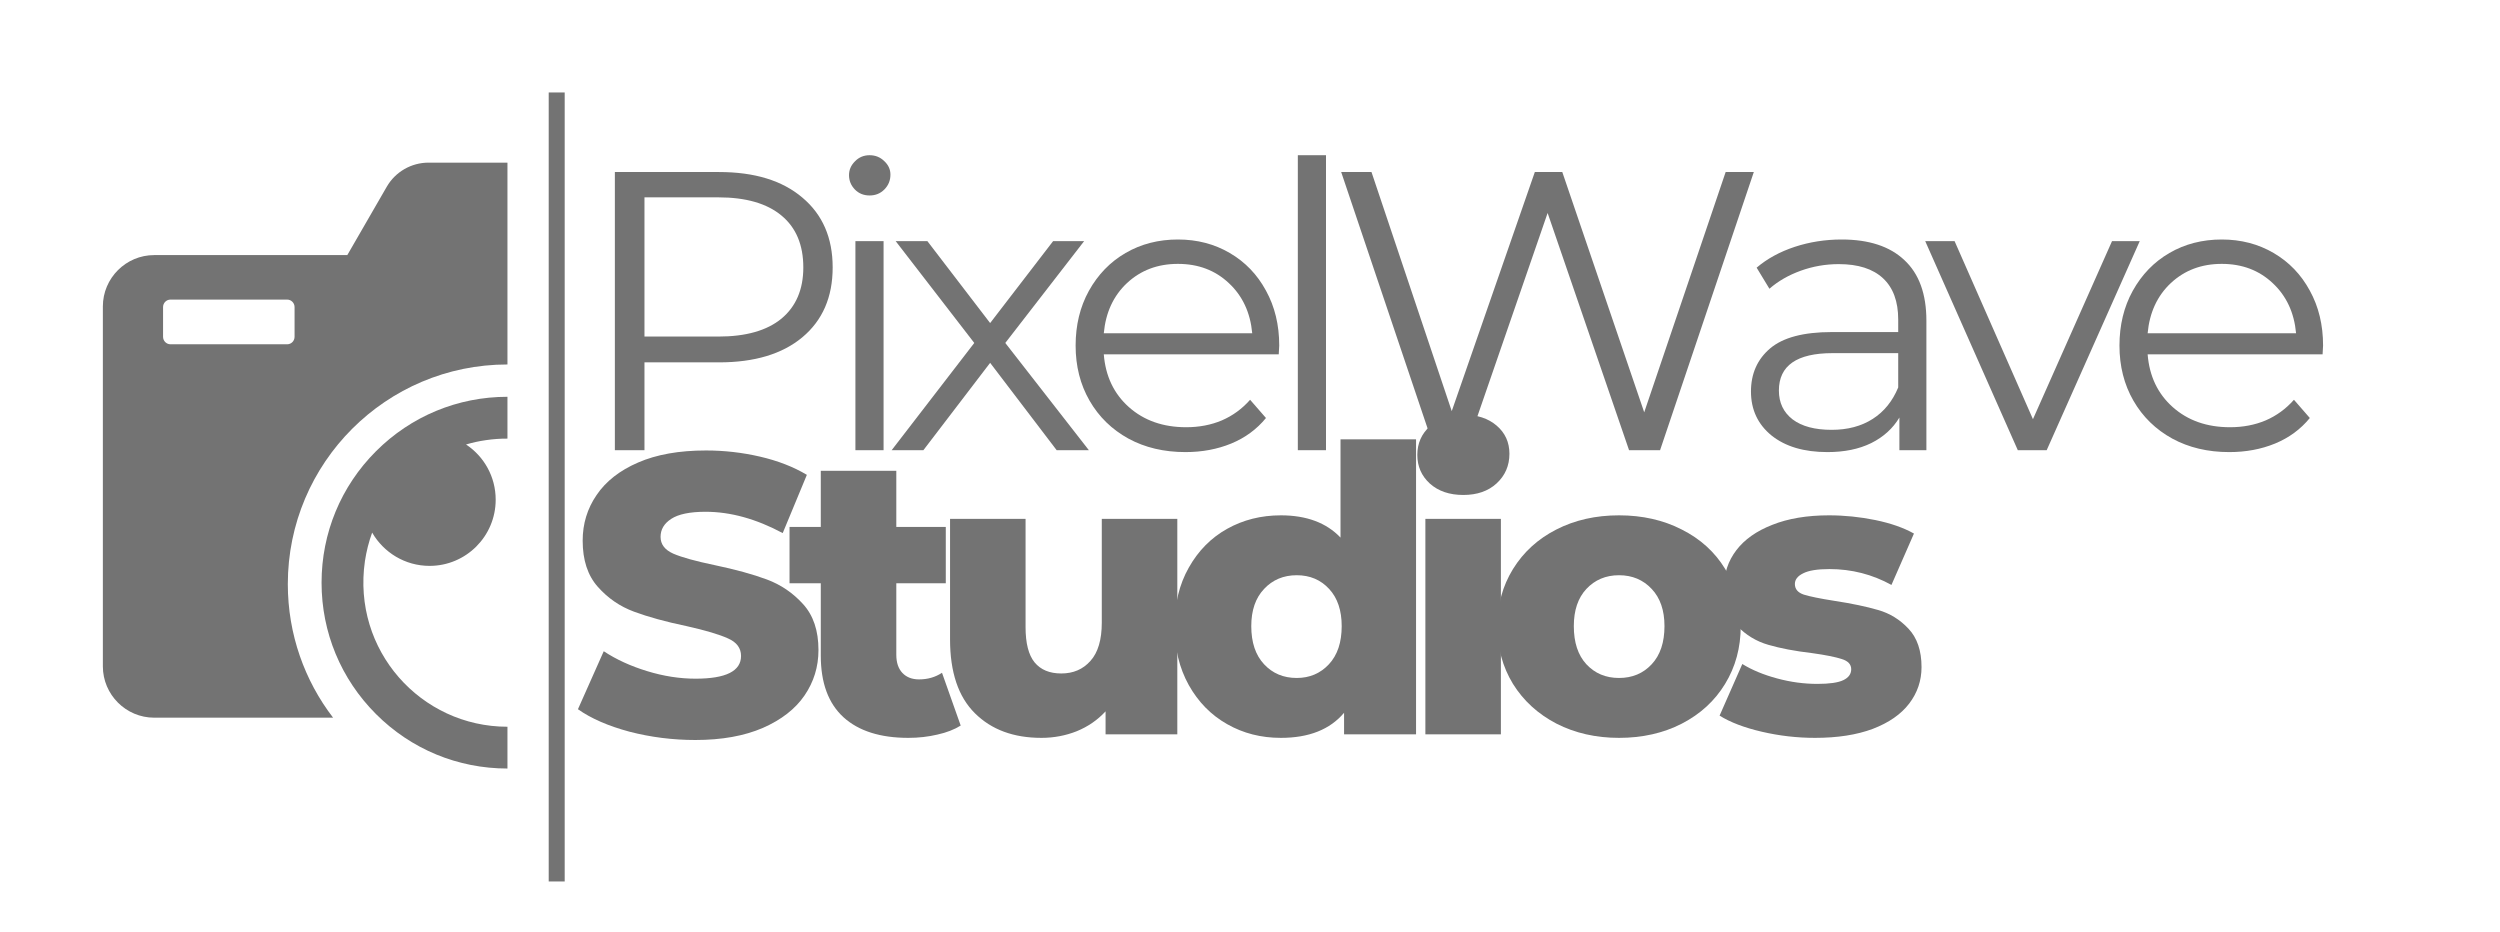 <svg xmlns="http://www.w3.org/2000/svg" xmlns:xlink="http://www.w3.org/1999/xlink" width="220" zoomAndPan="magnify" viewBox="0 0 165 61.5" height="82" preserveAspectRatio="xMidYMid meet" version="1.0"><defs><g/><clipPath id="ad49dbcb2a"><path d="M 6.766 10 L 34 10 L 34 48 L 6.766 48 Z M 6.766 10 " clip-rule="nonzero"/></clipPath><clipPath id="b204849b7f"><path d="M 36 6.102 L 37.27 6.102 L 37.27 58.176 L 36 58.176 Z M 36 6.102 " clip-rule="nonzero"/></clipPath></defs><g clip-path="url(#ad49dbcb2a)"><path fill="#737373" d="M 6.789 20.223 L 6.789 43.98 C 6.789 45.844 8.312 47.367 10.176 47.367 L 21.984 47.367 C 20.109 44.926 18.996 41.867 18.996 38.551 C 18.996 30.547 25.488 24.055 33.492 24.055 L 33.492 10.734 L 28.285 10.734 C 27.148 10.734 26.094 11.34 25.527 12.324 L 22.922 16.836 L 10.176 16.836 C 8.312 16.836 6.789 18.359 6.789 20.223 Z M 10.762 20.266 C 10.762 19.996 10.98 19.773 11.25 19.773 L 18.953 19.773 C 19.223 19.773 19.441 19.996 19.441 20.266 L 19.441 22.23 C 19.441 22.504 19.223 22.723 18.953 22.723 L 11.254 22.723 C 10.98 22.723 10.762 22.5 10.762 22.23 Z M 10.762 20.266 " fill-opacity="1" fill-rule="nonzero"/></g><path fill="#737373" d="M 32.062 29.051 C 31.617 29.113 31.184 29.211 30.758 29.336 C 31.938 30.117 32.715 31.457 32.715 32.98 C 32.715 35.391 30.762 37.348 28.352 37.348 C 26.73 37.348 25.316 36.461 24.562 35.152 C 24.344 35.75 24.184 36.379 24.086 37.027 C 23.23 42.914 27.77 47.965 33.492 47.965 L 33.492 50.723 C 30.215 50.723 27.133 49.449 24.816 47.129 C 22.5 44.812 21.223 41.734 21.223 38.457 C 21.223 35.18 22.5 32.098 24.816 29.781 C 27.133 27.465 30.215 26.188 33.492 26.188 L 33.492 28.949 C 33.023 28.945 32.547 28.98 32.062 29.051 Z M 32.062 29.051 " fill-opacity="1" fill-rule="nonzero"/><g clip-path="url(#b204849b7f)"><path fill="#737373" d="M 36.215 6.102 L 37.57 6.102 L 37.57 58.238 L 36.215 58.238 Z M 36.215 6.102 " fill-opacity="1" fill-rule="nonzero"/></g><g fill="#737373" fill-opacity="1"><g transform="translate(37.597, 48.465)"><g><path d="M 8.297 0.375 C 6.805 0.375 5.359 0.191 3.953 -0.172 C 2.555 -0.547 1.422 -1.039 0.547 -1.656 L 2.25 -5.484 C 3.07 -4.941 4.023 -4.504 5.109 -4.172 C 6.203 -3.836 7.27 -3.672 8.312 -3.672 C 10.312 -3.672 11.312 -4.172 11.312 -5.172 C 11.312 -5.691 11.023 -6.078 10.453 -6.328 C 9.891 -6.586 8.977 -6.859 7.719 -7.141 C 6.332 -7.43 5.176 -7.75 4.25 -8.094 C 3.32 -8.438 2.523 -8.984 1.859 -9.734 C 1.191 -10.484 0.859 -11.5 0.859 -12.781 C 0.859 -13.895 1.164 -14.898 1.781 -15.797 C 2.395 -16.703 3.305 -17.414 4.516 -17.938 C 5.734 -18.469 7.227 -18.734 9 -18.734 C 10.207 -18.734 11.395 -18.598 12.562 -18.328 C 13.738 -18.055 14.77 -17.656 15.656 -17.125 L 14.062 -13.281 C 12.312 -14.219 10.613 -14.688 8.969 -14.688 C 7.938 -14.688 7.18 -14.531 6.703 -14.219 C 6.234 -13.914 6 -13.52 6 -13.031 C 6 -12.539 6.281 -12.172 6.844 -11.922 C 7.406 -11.68 8.305 -11.43 9.547 -11.172 C 10.941 -10.879 12.098 -10.562 13.016 -10.219 C 13.941 -9.875 14.738 -9.332 15.406 -8.594 C 16.082 -7.852 16.422 -6.844 16.422 -5.562 C 16.422 -4.457 16.113 -3.457 15.5 -2.562 C 14.895 -1.676 13.977 -0.961 12.75 -0.422 C 11.52 0.109 10.035 0.375 8.297 0.375 Z M 8.297 0.375 "/></g></g></g><g fill="#737373" fill-opacity="1"><g transform="translate(52, 48.465)"><g><path d="M 11.406 -0.578 C 10.988 -0.316 10.477 -0.117 9.875 0.016 C 9.27 0.16 8.629 0.234 7.953 0.234 C 6.098 0.234 4.672 -0.219 3.672 -1.125 C 2.672 -2.039 2.172 -3.395 2.172 -5.188 L 2.172 -9.969 L 0.109 -9.969 L 0.109 -13.688 L 2.172 -13.688 L 2.172 -17.391 L 7.156 -17.391 L 7.156 -13.688 L 10.422 -13.688 L 10.422 -9.969 L 7.156 -9.969 L 7.156 -5.25 C 7.156 -4.738 7.289 -4.336 7.562 -4.047 C 7.832 -3.766 8.195 -3.625 8.656 -3.625 C 9.227 -3.625 9.734 -3.77 10.172 -4.062 Z M 11.406 -0.578 "/></g></g></g><g fill="#737373" fill-opacity="1"><g transform="translate(61.156, 48.465)"><g><path d="M 16.547 -14.219 L 16.547 0 L 11.812 0 L 11.812 -1.516 C 11.281 -0.941 10.645 -0.504 9.906 -0.203 C 9.176 0.086 8.398 0.234 7.578 0.234 C 5.742 0.234 4.281 -0.305 3.188 -1.391 C 2.094 -2.473 1.547 -4.098 1.547 -6.266 L 1.547 -14.219 L 6.531 -14.219 L 6.531 -7.078 C 6.531 -6.016 6.727 -5.238 7.125 -4.75 C 7.531 -4.258 8.117 -4.016 8.891 -4.016 C 9.68 -4.016 10.32 -4.289 10.812 -4.844 C 11.312 -5.395 11.562 -6.238 11.562 -7.375 L 11.562 -14.219 Z M 16.547 -14.219 "/></g></g></g><g fill="#737373" fill-opacity="1"><g transform="translate(76.74, 48.465)"><g><path d="M 16.719 -19.469 L 16.719 0 L 11.969 0 L 11.969 -1.422 C 11.039 -0.316 9.648 0.234 7.797 0.234 C 6.492 0.234 5.312 -0.066 4.25 -0.672 C 3.188 -1.273 2.344 -2.133 1.719 -3.25 C 1.094 -4.375 0.781 -5.672 0.781 -7.141 C 0.781 -8.609 1.094 -9.895 1.719 -11 C 2.344 -12.113 3.188 -12.969 4.25 -13.562 C 5.312 -14.156 6.492 -14.453 7.797 -14.453 C 9.492 -14.453 10.805 -13.961 11.734 -12.984 L 11.734 -19.469 Z M 8.844 -3.719 C 9.695 -3.719 10.406 -4.02 10.969 -4.625 C 11.531 -5.227 11.812 -6.066 11.812 -7.141 C 11.812 -8.18 11.535 -9 10.984 -9.594 C 10.43 -10.195 9.719 -10.5 8.844 -10.5 C 7.969 -10.5 7.25 -10.195 6.688 -9.594 C 6.125 -9 5.844 -8.18 5.844 -7.141 C 5.844 -6.066 6.125 -5.227 6.688 -4.625 C 7.25 -4.02 7.969 -3.719 8.844 -3.719 Z M 8.844 -3.719 "/></g></g></g><g fill="#737373" fill-opacity="1"><g transform="translate(92.481, 48.465)"><g><path d="M 1.594 -14.219 L 6.578 -14.219 L 6.578 0 L 1.594 0 Z M 4.094 -15.797 C 3.188 -15.797 2.453 -16.047 1.891 -16.547 C 1.336 -17.055 1.062 -17.688 1.062 -18.438 C 1.062 -19.195 1.336 -19.828 1.891 -20.328 C 2.453 -20.836 3.188 -21.094 4.094 -21.094 C 5.008 -21.094 5.742 -20.852 6.297 -20.375 C 6.859 -19.895 7.141 -19.273 7.141 -18.516 C 7.141 -17.734 6.859 -17.082 6.297 -16.562 C 5.742 -16.051 5.008 -15.797 4.094 -15.797 Z M 4.094 -15.797 "/></g></g></g><g fill="#737373" fill-opacity="1"><g transform="translate(98.122, 48.465)"><g><path d="M 8.734 0.234 C 7.211 0.234 5.836 -0.078 4.609 -0.703 C 3.391 -1.336 2.43 -2.211 1.734 -3.328 C 1.047 -4.453 0.703 -5.723 0.703 -7.141 C 0.703 -8.535 1.047 -9.789 1.734 -10.906 C 2.43 -12.031 3.383 -12.898 4.594 -13.516 C 5.812 -14.141 7.191 -14.453 8.734 -14.453 C 10.273 -14.453 11.656 -14.141 12.875 -13.516 C 14.102 -12.898 15.055 -12.035 15.734 -10.922 C 16.422 -9.816 16.766 -8.555 16.766 -7.141 C 16.766 -5.723 16.422 -4.453 15.734 -3.328 C 15.055 -2.211 14.102 -1.336 12.875 -0.703 C 11.656 -0.078 10.273 0.234 8.734 0.234 Z M 8.734 -3.719 C 9.609 -3.719 10.328 -4.02 10.891 -4.625 C 11.453 -5.227 11.734 -6.066 11.734 -7.141 C 11.734 -8.18 11.453 -9 10.891 -9.594 C 10.328 -10.195 9.609 -10.5 8.734 -10.5 C 7.859 -10.5 7.141 -10.195 6.578 -9.594 C 6.023 -9 5.75 -8.18 5.75 -7.141 C 5.75 -6.066 6.023 -5.227 6.578 -4.625 C 7.141 -4.02 7.859 -3.719 8.734 -3.719 Z M 8.734 -3.719 "/></g></g></g><g fill="#737373" fill-opacity="1"><g transform="translate(113.024, 48.465)"><g><path d="M 6.766 0.234 C 5.578 0.234 4.406 0.098 3.25 -0.172 C 2.094 -0.441 1.164 -0.797 0.469 -1.234 L 1.969 -4.641 C 2.613 -4.242 3.379 -3.926 4.266 -3.688 C 5.16 -3.445 6.047 -3.328 6.922 -3.328 C 7.723 -3.328 8.297 -3.41 8.641 -3.578 C 8.984 -3.742 9.156 -3.984 9.156 -4.297 C 9.156 -4.617 8.945 -4.844 8.531 -4.969 C 8.125 -5.102 7.473 -5.234 6.578 -5.359 C 5.441 -5.492 4.477 -5.676 3.688 -5.906 C 2.895 -6.133 2.207 -6.551 1.625 -7.156 C 1.051 -7.77 0.766 -8.629 0.766 -9.734 C 0.766 -10.641 1.035 -11.445 1.578 -12.156 C 2.117 -12.863 2.91 -13.422 3.953 -13.828 C 4.992 -14.242 6.238 -14.453 7.688 -14.453 C 8.719 -14.453 9.738 -14.348 10.75 -14.141 C 11.77 -13.93 12.617 -13.633 13.297 -13.25 L 11.812 -9.859 C 10.551 -10.555 9.188 -10.906 7.719 -10.906 C 6.926 -10.906 6.348 -10.812 5.984 -10.625 C 5.617 -10.445 5.438 -10.211 5.438 -9.922 C 5.438 -9.586 5.633 -9.352 6.031 -9.219 C 6.438 -9.094 7.102 -8.957 8.031 -8.812 C 9.195 -8.633 10.164 -8.43 10.938 -8.203 C 11.707 -7.984 12.375 -7.57 12.938 -6.969 C 13.508 -6.363 13.797 -5.52 13.797 -4.438 C 13.797 -3.539 13.523 -2.738 12.984 -2.031 C 12.441 -1.32 11.641 -0.766 10.578 -0.359 C 9.523 0.035 8.254 0.234 6.766 0.234 Z M 6.766 0.234 "/></g></g></g><g fill="#737373" fill-opacity="1"><g transform="translate(37.597, 29.713)"><g><path d="M 9.859 -18.359 C 12.203 -18.359 14.035 -17.797 15.359 -16.672 C 16.691 -15.555 17.359 -14.02 17.359 -12.062 C 17.359 -10.102 16.691 -8.566 15.359 -7.453 C 14.035 -6.348 12.203 -5.797 9.859 -5.797 L 4.938 -5.797 L 4.938 0 L 2.984 0 L 2.984 -18.359 Z M 9.812 -7.5 C 11.633 -7.5 13.023 -7.895 13.984 -8.688 C 14.941 -9.488 15.422 -10.613 15.422 -12.062 C 15.422 -13.551 14.941 -14.691 13.984 -15.484 C 13.023 -16.285 11.633 -16.688 9.812 -16.688 L 4.938 -16.688 L 4.938 -7.5 Z M 9.812 -7.5 "/></g></g></g><g fill="#737373" fill-opacity="1"><g transform="translate(53.863, 29.713)"><g><path d="M 2.594 -13.797 L 4.453 -13.797 L 4.453 0 L 2.594 0 Z M 3.531 -16.812 C 3.145 -16.812 2.82 -16.941 2.562 -17.203 C 2.301 -17.473 2.172 -17.789 2.172 -18.156 C 2.172 -18.5 2.301 -18.801 2.562 -19.062 C 2.82 -19.332 3.145 -19.469 3.531 -19.469 C 3.914 -19.469 4.238 -19.336 4.5 -19.078 C 4.77 -18.828 4.906 -18.531 4.906 -18.188 C 4.906 -17.801 4.77 -17.473 4.5 -17.203 C 4.238 -16.941 3.914 -16.812 3.531 -16.812 Z M 3.531 -16.812 "/></g></g></g><g fill="#737373" fill-opacity="1"><g transform="translate(58.349, 29.713)"><g><path d="M 11.391 0 L 7 -5.766 L 2.594 0 L 0.5 0 L 5.953 -7.078 L 0.766 -13.797 L 2.859 -13.797 L 7 -8.391 L 11.156 -13.797 L 13.203 -13.797 L 8 -7.078 L 13.516 0 Z M 11.391 0 "/></g></g></g><g fill="#737373" fill-opacity="1"><g transform="translate(69.788, 29.713)"><g><path d="M 14.609 -6.328 L 3.062 -6.328 C 3.176 -4.891 3.727 -3.727 4.719 -2.844 C 5.719 -1.957 6.977 -1.516 8.5 -1.516 C 9.352 -1.516 10.141 -1.664 10.859 -1.969 C 11.578 -2.281 12.195 -2.734 12.719 -3.328 L 13.766 -2.125 C 13.16 -1.383 12.395 -0.82 11.469 -0.438 C 10.551 -0.062 9.547 0.125 8.453 0.125 C 7.035 0.125 5.781 -0.172 4.688 -0.766 C 3.594 -1.367 2.738 -2.203 2.125 -3.266 C 1.508 -4.336 1.203 -5.551 1.203 -6.906 C 1.203 -8.25 1.492 -9.453 2.078 -10.516 C 2.672 -11.586 3.477 -12.422 4.5 -13.016 C 5.52 -13.609 6.672 -13.906 7.953 -13.906 C 9.223 -13.906 10.363 -13.609 11.375 -13.016 C 12.395 -12.422 13.191 -11.594 13.766 -10.531 C 14.348 -9.477 14.641 -8.27 14.641 -6.906 Z M 7.953 -12.297 C 6.617 -12.297 5.5 -11.875 4.594 -11.031 C 3.695 -10.188 3.188 -9.082 3.062 -7.719 L 12.859 -7.719 C 12.734 -9.082 12.219 -10.188 11.312 -11.031 C 10.414 -11.875 9.297 -12.297 7.953 -12.297 Z M 7.953 -12.297 "/></g></g></g><g fill="#737373" fill-opacity="1"><g transform="translate(83.063, 29.713)"><g><path d="M 2.594 -19.469 L 4.453 -19.469 L 4.453 0 L 2.594 0 Z M 2.594 -19.469 "/></g></g></g><g fill="#737373" fill-opacity="1"><g transform="translate(87.549, 29.713)"><g><path d="M 28.203 -18.359 L 22.016 0 L 19.969 0 L 14.594 -15.656 L 9.188 0 L 7.156 0 L 0.969 -18.359 L 2.969 -18.359 L 8.266 -2.578 L 13.75 -18.359 L 15.562 -18.359 L 20.969 -2.5 L 26.344 -18.359 Z M 28.203 -18.359 "/></g></g></g><g fill="#737373" fill-opacity="1"><g transform="translate(114.126, 29.713)"><g><path d="M 7.422 -13.906 C 9.223 -13.906 10.602 -13.453 11.562 -12.547 C 12.531 -11.648 13.016 -10.316 13.016 -8.547 L 13.016 0 L 11.234 0 L 11.234 -2.156 C 10.805 -1.438 10.188 -0.875 9.375 -0.469 C 8.562 -0.07 7.598 0.125 6.484 0.125 C 4.941 0.125 3.711 -0.238 2.797 -0.969 C 1.891 -1.707 1.438 -2.676 1.438 -3.875 C 1.438 -5.051 1.859 -6 2.703 -6.719 C 3.555 -7.438 4.91 -7.797 6.766 -7.797 L 11.156 -7.797 L 11.156 -8.625 C 11.156 -9.82 10.82 -10.727 10.156 -11.344 C 9.488 -11.969 8.516 -12.281 7.234 -12.281 C 6.359 -12.281 5.52 -12.133 4.719 -11.844 C 3.914 -11.551 3.227 -11.156 2.656 -10.656 L 1.812 -12.047 C 2.508 -12.641 3.348 -13.098 4.328 -13.422 C 5.305 -13.742 6.336 -13.906 7.422 -13.906 Z M 6.766 -1.344 C 7.816 -1.344 8.719 -1.582 9.469 -2.062 C 10.219 -2.539 10.781 -3.234 11.156 -4.141 L 11.156 -6.406 L 6.828 -6.406 C 4.461 -6.406 3.281 -5.582 3.281 -3.938 C 3.281 -3.133 3.582 -2.5 4.188 -2.031 C 4.801 -1.57 5.66 -1.344 6.766 -1.344 Z M 6.766 -1.344 "/></g></g></g><g fill="#737373" fill-opacity="1"><g transform="translate(127.034, 29.713)"><g><path d="M 14.188 -13.797 L 8.047 0 L 6.141 0 L 0.031 -13.797 L 1.969 -13.797 L 7.141 -2.047 L 12.359 -13.797 Z M 14.188 -13.797 "/></g></g></g><g fill="#737373" fill-opacity="1"><g transform="translate(138.682, 29.713)"><g><path d="M 14.609 -6.328 L 3.062 -6.328 C 3.176 -4.891 3.727 -3.727 4.719 -2.844 C 5.719 -1.957 6.977 -1.516 8.5 -1.516 C 9.352 -1.516 10.141 -1.664 10.859 -1.969 C 11.578 -2.281 12.195 -2.734 12.719 -3.328 L 13.766 -2.125 C 13.16 -1.383 12.395 -0.82 11.469 -0.438 C 10.551 -0.062 9.547 0.125 8.453 0.125 C 7.035 0.125 5.781 -0.172 4.688 -0.766 C 3.594 -1.367 2.738 -2.203 2.125 -3.266 C 1.508 -4.336 1.203 -5.551 1.203 -6.906 C 1.203 -8.25 1.492 -9.453 2.078 -10.516 C 2.672 -11.586 3.477 -12.422 4.5 -13.016 C 5.52 -13.609 6.672 -13.906 7.953 -13.906 C 9.223 -13.906 10.363 -13.609 11.375 -13.016 C 12.395 -12.422 13.191 -11.594 13.766 -10.531 C 14.348 -9.477 14.641 -8.27 14.641 -6.906 Z M 7.953 -12.297 C 6.617 -12.297 5.5 -11.875 4.594 -11.031 C 3.695 -10.188 3.188 -9.082 3.062 -7.719 L 12.859 -7.719 C 12.734 -9.082 12.219 -10.188 11.312 -11.031 C 10.414 -11.875 9.297 -12.297 7.953 -12.297 Z M 7.953 -12.297 "/></g></g></g></svg>